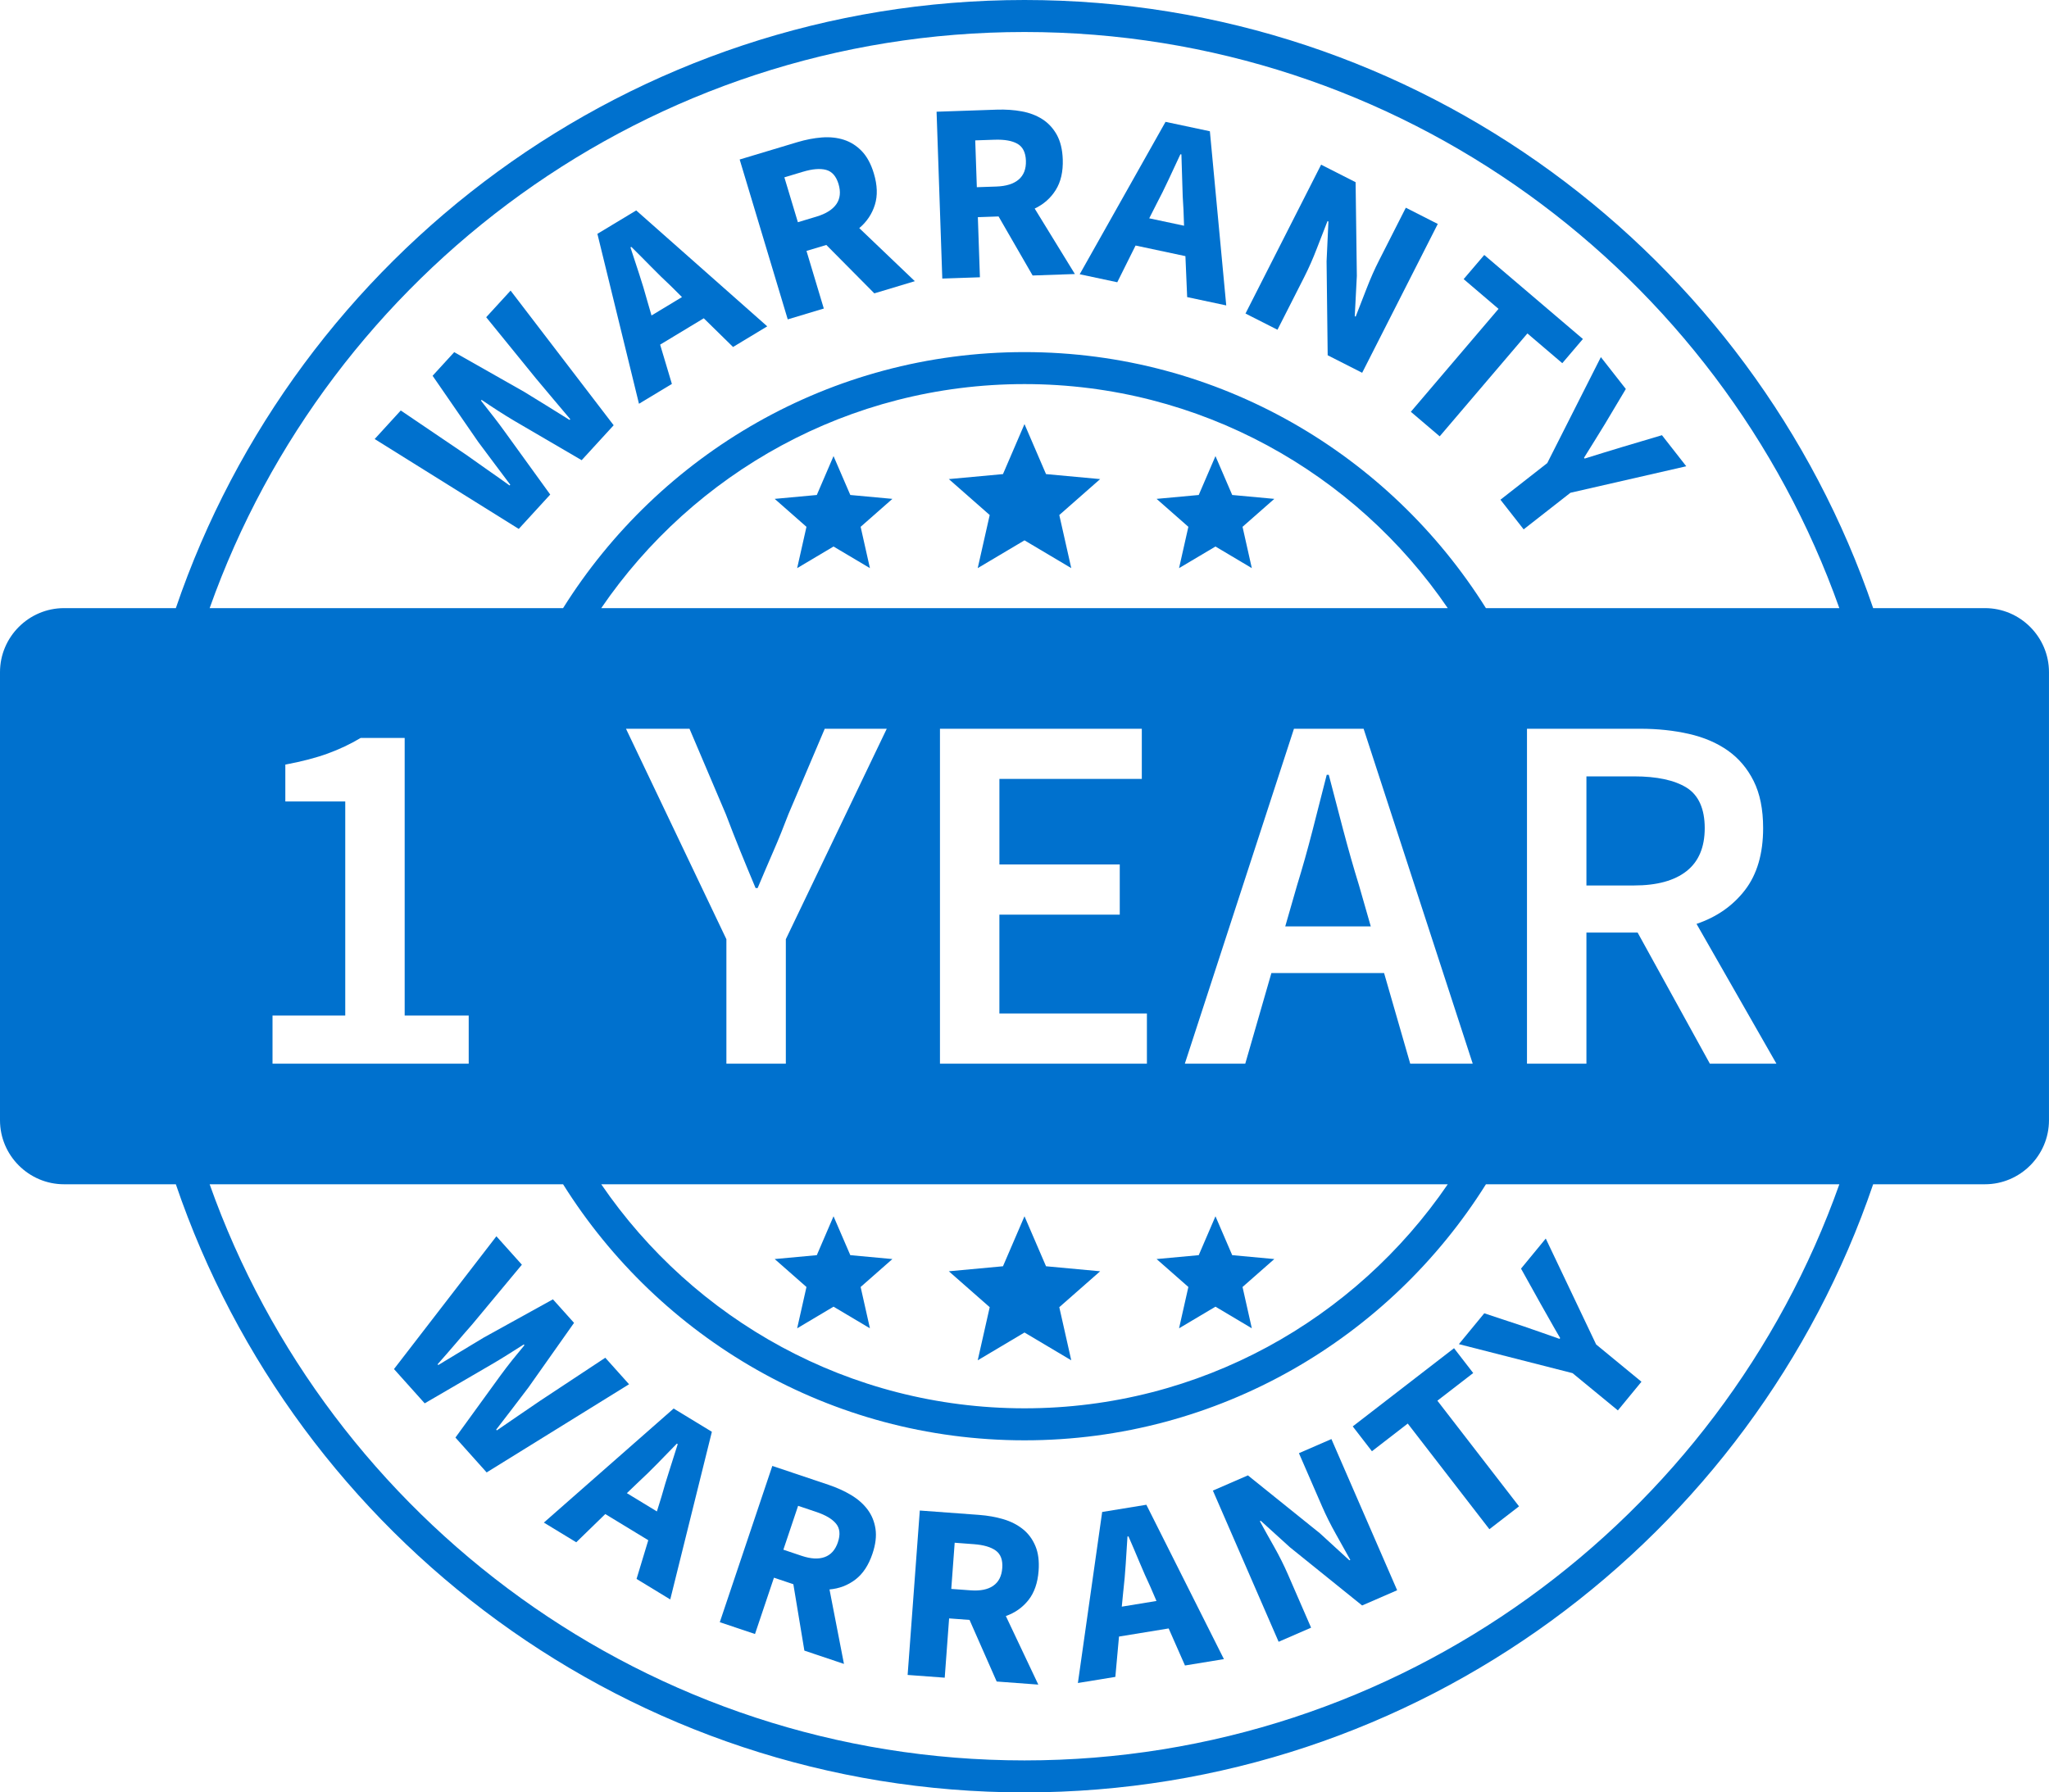 <svg viewBox="0 0 1022.03 894.27" xmlns="http://www.w3.org/2000/svg" id="Layer_2">
  <defs>
    <style>
      .cls-1 {
        fill: #0071ce;
      }
    </style>
  </defs>
  <g data-name="Layer_1" id="Layer_1-2">
    <g>
      <path d="M245.84,207.48c-2.04-2.62-4.02-5.16-5.93-7.6l.33-.37c2.55,1.75,5.22,3.53,8.02,5.33,2.79,1.81,5.62,3.56,8.46,5.24l33.41,19.52,15.96-17.43-51.41-67.18-12.17,13.28,24.85,30.57c2.8,3.38,5.62,6.73,8.45,10.07,2.84,3.34,5.71,6.75,8.64,10.24l-.34.37c-3.91-2.43-7.75-4.81-11.53-7.18-3.78-2.35-7.53-4.66-11.24-6.92l-34.78-19.72-10.78,11.78,22.69,32.91c2.64,3.56,5.29,7.13,7.97,10.68,2.7,3.56,5.38,7.16,8.08,10.77l-.35.37c-3.61-2.6-7.23-5.18-10.88-7.7-3.63-2.53-7.22-5.07-10.78-7.62l-32.61-22.09-13.02,14.24,71.87,44.85,15.7-17.15-22.62-31.29c-1.93-2.68-3.91-5.33-5.96-7.96Z" class="cls-1"></path>
      <path d="M335.13,191.54l-5.86-19.59,21.77-13.15,14.6,14.32,17.06-10.3-65.36-57.83-19.36,11.68,20.74,84.78,16.41-9.9ZM314.9,123.17c3.19,3.15,6.48,6.44,9.84,9.88,3.38,3.44,6.64,6.64,9.82,9.59l5.61,5.58-15.2,9.18-2.21-7.62c-1.14-4.19-2.45-8.55-3.94-13.07-1.49-4.53-2.94-8.94-4.35-13.27l.44-.27Z" class="cls-1"></path>
      <path d="M410.91,153.94l-8.64-28.75,9.9-2.98,23.94,24.15,20.2-6.07-27.71-26.48c3.76-3.17,6.35-7.05,7.78-11.62,1.43-4.57,1.26-9.78-.51-15.66-1.42-4.73-3.43-8.44-6.01-11.13-2.59-2.69-5.57-4.57-8.91-5.65-3.35-1.08-7-1.47-10.96-1.18-3.96.31-8.06,1.09-12.29,2.36l-28.76,8.65,23.98,79.76,17.98-5.4ZM400.53,85.69c4.73-1.42,8.57-1.72,11.53-.93,2.96.8,5.02,3.16,6.2,7.07,1.17,3.92.82,7.25-1.06,9.99-1.9,2.74-5.21,4.83-9.93,6.25l-9.29,2.8-6.74-22.39,9.3-2.8Z" class="cls-1"></path>
      <path d="M488.78,138.35l-1.03-30,10.33-.36,16.99,29.46,21.08-.73-20.05-32.66c4.45-2.12,7.95-5.19,10.49-9.26,2.54-4.05,3.71-9.14,3.51-15.27-.17-4.93-1.17-9.03-2.98-12.3-1.82-3.25-4.21-5.84-7.17-7.74-2.96-1.9-6.4-3.22-10.29-3.93-3.91-.72-8.07-1-12.5-.85l-30,1.03,2.85,83.24,18.77-.64ZM496.14,69.71c4.94-.16,8.73.51,11.38,2.04,2.65,1.52,4.06,4.33,4.2,8.41.14,4.09-1.06,7.22-3.58,9.4-2.53,2.18-6.26,3.34-11.2,3.51l-9.7.33-.8-23.36,9.7-.33Z" class="cls-1"></path>
      <path d="M566.41,122.5l24.87,5.29.87,20.44,19.49,4.15-8.16-86.89-22.12-4.7-42.81,76.04,18.74,3.99,9.12-18.31ZM576.81,101.85c2.04-3.83,4.05-7.91,6.07-12.23,2-4.32,3.98-8.53,5.9-12.66l.5.1c.17,4.48.32,9.13.43,13.94.1,4.81.3,9.39.61,13.72l.28,7.9-17.37-3.7,3.59-7.08Z" class="cls-1"></path>
      <path d="M650.56,138.2c2.23-4.4,4.3-9.08,6.2-14.04,1.89-4.95,3.7-9.58,5.4-13.87l.45.23-.92,19.87.55,46.86,17.2,8.74,37.72-74.26-15.94-8.1-13.3,26.19c-2.25,4.4-4.35,9.17-6.32,14.27-1.97,5.12-3.78,9.75-5.4,13.89l-.45-.23,1.04-20.11-.62-46.74-17.2-8.74-37.72,74.27,15.95,8.09,13.36-26.31Z" class="cls-1"></path>
      <polygon points="703.72 205.45 718.11 217.7 761.86 166.36 779.26 181.2 789.54 169.13 740.34 127.21 730.06 139.26 747.46 154.1 703.72 205.45" class="cls-1"></polygon>
      <path d="M748.42,249.33l11.57,14.78,23.34-18.26,57.77-13.22-12.13-15.5-19.73,5.87c-3.22,1-6.34,1.95-9.36,2.85-3.03.91-6.18,1.88-9.47,2.94l-.31-.4c1.81-2.94,3.56-5.73,5.21-8.38,1.66-2.64,3.36-5.41,5.11-8.29l10.53-17.65-12.45-15.9-26.74,52.88-23.35,18.27Z" class="cls-1"></path>
      <path d="M301.91,677.41l-32.45,21.44c-3.59,2.43-7.16,4.87-10.73,7.32-3.56,2.45-7.19,4.95-10.9,7.48l-.34-.37c2.75-3.61,5.48-7.14,8.17-10.63,2.7-3.49,5.33-6.94,7.9-10.38l22.77-32.26-10.53-11.74-34.55,19.1c-3.75,2.24-7.52,4.5-11.27,6.8-3.76,2.3-7.55,4.59-11.37,6.88l-.34-.38c2.92-3.29,5.8-6.6,8.64-9.92,2.82-3.34,5.68-6.62,8.53-9.86l24.87-29.9-12.71-14.18-51.08,66.25,15.32,17.1,32.95-19.19c2.82-1.63,5.63-3.33,8.4-5.08,2.77-1.76,5.47-3.45,8.06-5.1l.34.37c-1.97,2.34-3.98,4.79-6.03,7.35-2.04,2.57-4.04,5.17-5.96,7.8l-22.43,30.93,15.57,17.39,71.03-43.99-11.87-13.25Z" class="cls-1"></path>
      <path d="M271.27,759.65l16.16,9.83,14.48-14.08,21.45,13.05-5.85,19.32,16.81,10.23,20.76-83.65-19.07-11.6-64.73,56.9ZM338.04,720.53c-1.3,4.23-2.69,8.61-4.16,13.13-1.46,4.52-2.76,8.84-3.91,12.97l-2.31,7.46-14.98-9.12,5.66-5.42c3.15-2.9,6.36-6.05,9.65-9.41,3.28-3.38,6.49-6.67,9.62-9.88l.43.26Z" class="cls-1"></path>
      <path d="M432.74,753.14c-2.09-2.78-4.81-5.18-8.16-7.2-3.36-2.01-7.12-3.72-11.26-5.12l-28.09-9.44-26.2,77.97,17.56,5.9,9.45-28.1,9.68,3.25,5.5,33.13,19.74,6.63-7.21-37.15c4.84-.42,9.14-2.06,12.9-4.92,3.77-2.86,6.6-7.17,8.53-12.9,1.56-4.62,2.06-8.76,1.51-12.4-.55-3.65-1.87-6.86-3.95-9.65ZM417.96,769.41c-1.29,3.84-3.48,6.31-6.57,7.44-3.09,1.14-6.94.94-11.57-.62l-9.08-3.05,7.35-21.89,9.09,3.06c4.62,1.55,7.89,3.49,9.82,5.83,1.92,2.32,2.24,5.4.95,9.23Z" class="cls-1"></path>
      <path d="M501.7,806.28c4.59-1.6,8.34-4.26,11.28-7.96,2.93-3.71,4.62-8.58,5.07-14.61.36-4.87-.18-9-1.62-12.4-1.43-3.4-3.49-6.18-6.21-8.36-2.71-2.18-5.93-3.84-9.68-4.96-3.76-1.12-7.82-1.84-12.18-2.17l-29.57-2.18-6.07,82.03,18.5,1.37,2.19-29.58,10.19.76,13.54,30.73,20.76,1.54-16.19-34.21ZM495.42,791.19c-2.71,1.87-6.5,2.63-11.37,2.26l-9.56-.7,1.7-23.04,9.57.72c4.86.36,8.52,1.44,10.95,3.21,2.44,1.79,3.51,4.69,3.21,8.71-.3,4.03-1.8,6.98-4.51,8.83Z" class="cls-1"></path>
      <path d="M558.14,816.52l24.78-4.05,8.14,18.48,19.42-3.18-38.68-77.01-22.04,3.6-12.11,85.33,18.68-3.05,1.82-20.12ZM560.31,793.8c.49-4.26.89-8.73,1.19-13.43.3-4.7.59-9.28.88-13.75l.49-.09c1.78,4.06,3.58,8.28,5.41,12.68,1.82,4.38,3.65,8.51,5.47,12.38l3.09,7.17-17.3,2.84.76-7.8Z" class="cls-1"></path>
      <path d="M653.97,812.09l-11.62-26.73c-1.95-4.47-4.2-8.98-6.78-13.55-2.59-4.57-4.98-8.85-7.16-12.85l.45-.2,14.55,13.21,36.01,29.04,17.47-7.6-32.79-75.43-16.2,7.05,11.57,26.61c1.94,4.47,4.24,9.07,6.89,13.79,2.64,4.72,5.04,9.01,7.17,12.85l-.47.19-14.65-13.43-35.96-28.94-17.47,7.59,32.79,75.43,16.2-7.04Z" class="cls-1"></path>
      <polygon points="702.18 710.25 742.9 762.96 757.68 751.55 716.96 698.84 734.83 685.04 725.26 672.65 674.74 711.67 684.31 724.06 702.18 710.25" class="cls-1"></polygon>
      <path d="M806.97,703.71l11.78-14.33-22.6-18.59-25.13-52.85-12.34,15,9.89,17.77c1.65,2.88,3.24,5.69,4.76,8.41,1.52,2.71,3.13,5.54,4.87,8.48l-.33.39c-3.21-1.12-6.28-2.2-9.18-3.23-2.91-1.03-5.94-2.08-9.09-3.15l-19.26-6.37-12.66,15.39,56.7,14.47,22.61,18.59Z" class="cls-1"></path>
      <path d="M670.07,414.43c-2.48-9.36-4.9-18.65-7.28-27.85h-1.03c-2.39,9.37-4.77,18.7-7.14,27.98-2.39,9.29-4.94,18.36-7.67,27.21l-5.88,20.44h42.67l-5.86-20.44c-2.73-8.86-5.33-17.97-7.8-27.34Z" class="cls-1"></path>
      <path d="M841.25,392.97c-6.05-3.74-14.78-5.62-26.2-5.62h-23.75v54.43h23.75c11.42,0,20.15-2.39,26.2-7.16,6.04-4.77,9.06-11.92,9.06-21.46s-3.03-16.44-9.06-20.19Z" class="cls-1"></path>
      <path d="M934.32,590.86h55.76c17.57,0,31.94-14.37,31.94-31.94v-223.57c0-17.57-14.37-31.94-31.94-31.94h-55.76C874.31,127.18,707.29,0,511.01,0S147.72,127.18,87.71,303.41H31.94c-17.57,0-31.94,14.37-31.94,31.94v223.57c0,17.57,14.37,31.94,31.94,31.94h55.77c60,176.24,227.03,303.41,423.3,303.41s363.3-127.18,423.31-303.41ZM511.01,15.97c187.36,0,347.11,120.16,406.44,287.45h-176.28c-48.04-76.65-133.22-127.75-230.16-127.75s-182.12,51.1-230.16,127.75H104.57C163.9,136.13,323.66,15.97,511.01,15.97ZM886.09,530.69h-33.22l-36.03-65.41h-25.54v65.41h-29.65v-167.1h56.47c8.69,0,16.78.86,24.26,2.56,7.5,1.7,13.97,4.47,19.43,8.31,5.44,3.83,9.75,8.9,12.9,15.2,3.15,6.31,4.73,14.14,4.73,23.51,0,12.77-3.03,23.08-9.06,30.92-6.05,7.84-14.1,13.46-24.16,16.86l39.86,69.76ZM558.53,431.29v25.05h-60.04v49.31h73.58v25.04h-103.22v-167.1h100.68v25.04h-71.03v42.67h60.04ZM299.89,303.41c46.04-67.42,123.5-111.78,211.12-111.78s165.08,44.36,211.12,111.78h-422.25ZM312.23,363.59h31.69l18.14,42.67c2.39,6.3,4.77,12.39,7.16,18.27,2.39,5.88,4.93,12.05,7.66,18.53h1.03c2.71-6.47,5.37-12.65,7.92-18.53,2.56-5.88,5.02-11.97,7.41-18.27l18.14-42.67h30.93l-50.34,105.01v62.09h-29.65v-62.09l-50.08-105.01ZM722.14,590.86c-46.05,67.42-123.5,111.78-211.12,111.78s-165.07-44.36-211.12-111.78h422.25ZM703.41,530.69l-13.04-45.22h-56.2l-13.04,45.22h-30.14l54.43-167.1h34.74l54.43,167.1h-31.17ZM142.32,399.87v-18.39c8.18-1.54,15.2-3.36,21.08-5.5,5.87-2.13,11.37-4.73,16.48-7.79h21.97v138.48h31.94v24.02h-97.86v-24.02h36.28v-106.8h-29.9ZM104.57,590.86h176.29c48.04,76.65,133.22,127.75,230.16,127.75s182.12-51.1,230.16-127.75h176.28c-59.33,167.28-219.08,287.45-406.44,287.45s-347.12-120.17-406.45-287.45Z" class="cls-1"></path>
      <polygon points="521.75 236.54 511.01 211.59 500.28 236.54 473.27 239.03 493.66 256.96 487.68 283.45 511.01 269.59 534.34 283.45 528.37 256.96 548.75 239.03 521.75 236.54" class="cls-1"></polygon>
      <polygon points="614.62 246.96 606.27 227.56 597.92 246.96 576.9 248.9 592.75 262.84 588.11 283.45 606.27 272.67 624.4 283.45 619.77 262.84 635.62 248.9 614.62 246.96" class="cls-1"></polygon>
      <polygon points="424.13 246.96 415.76 227.56 407.42 246.96 386.41 248.9 402.26 262.84 397.62 283.45 415.76 272.67 433.91 283.45 429.28 262.84 445.12 248.9 424.13 246.96" class="cls-1"></polygon>
      <polygon points="588.11 662.72 606.27 651.93 624.4 662.72 619.77 642.11 635.62 628.17 614.62 626.23 606.27 606.83 597.92 626.23 576.9 628.17 592.75 642.11 588.11 662.72" class="cls-1"></polygon>
      <polygon points="397.62 662.72 415.76 651.93 433.91 662.72 429.28 642.11 445.12 628.17 424.13 626.23 415.76 606.83 407.42 626.23 386.41 628.17 402.26 642.11 397.62 662.72" class="cls-1"></polygon>
      <polygon points="487.68 678.69 511.01 664.82 534.34 678.69 528.37 652.19 548.75 634.27 521.75 631.77 511.01 606.83 500.28 631.77 473.27 634.27 493.66 652.19 487.68 678.69" class="cls-1"></polygon>
    </g>
  </g>
</svg>